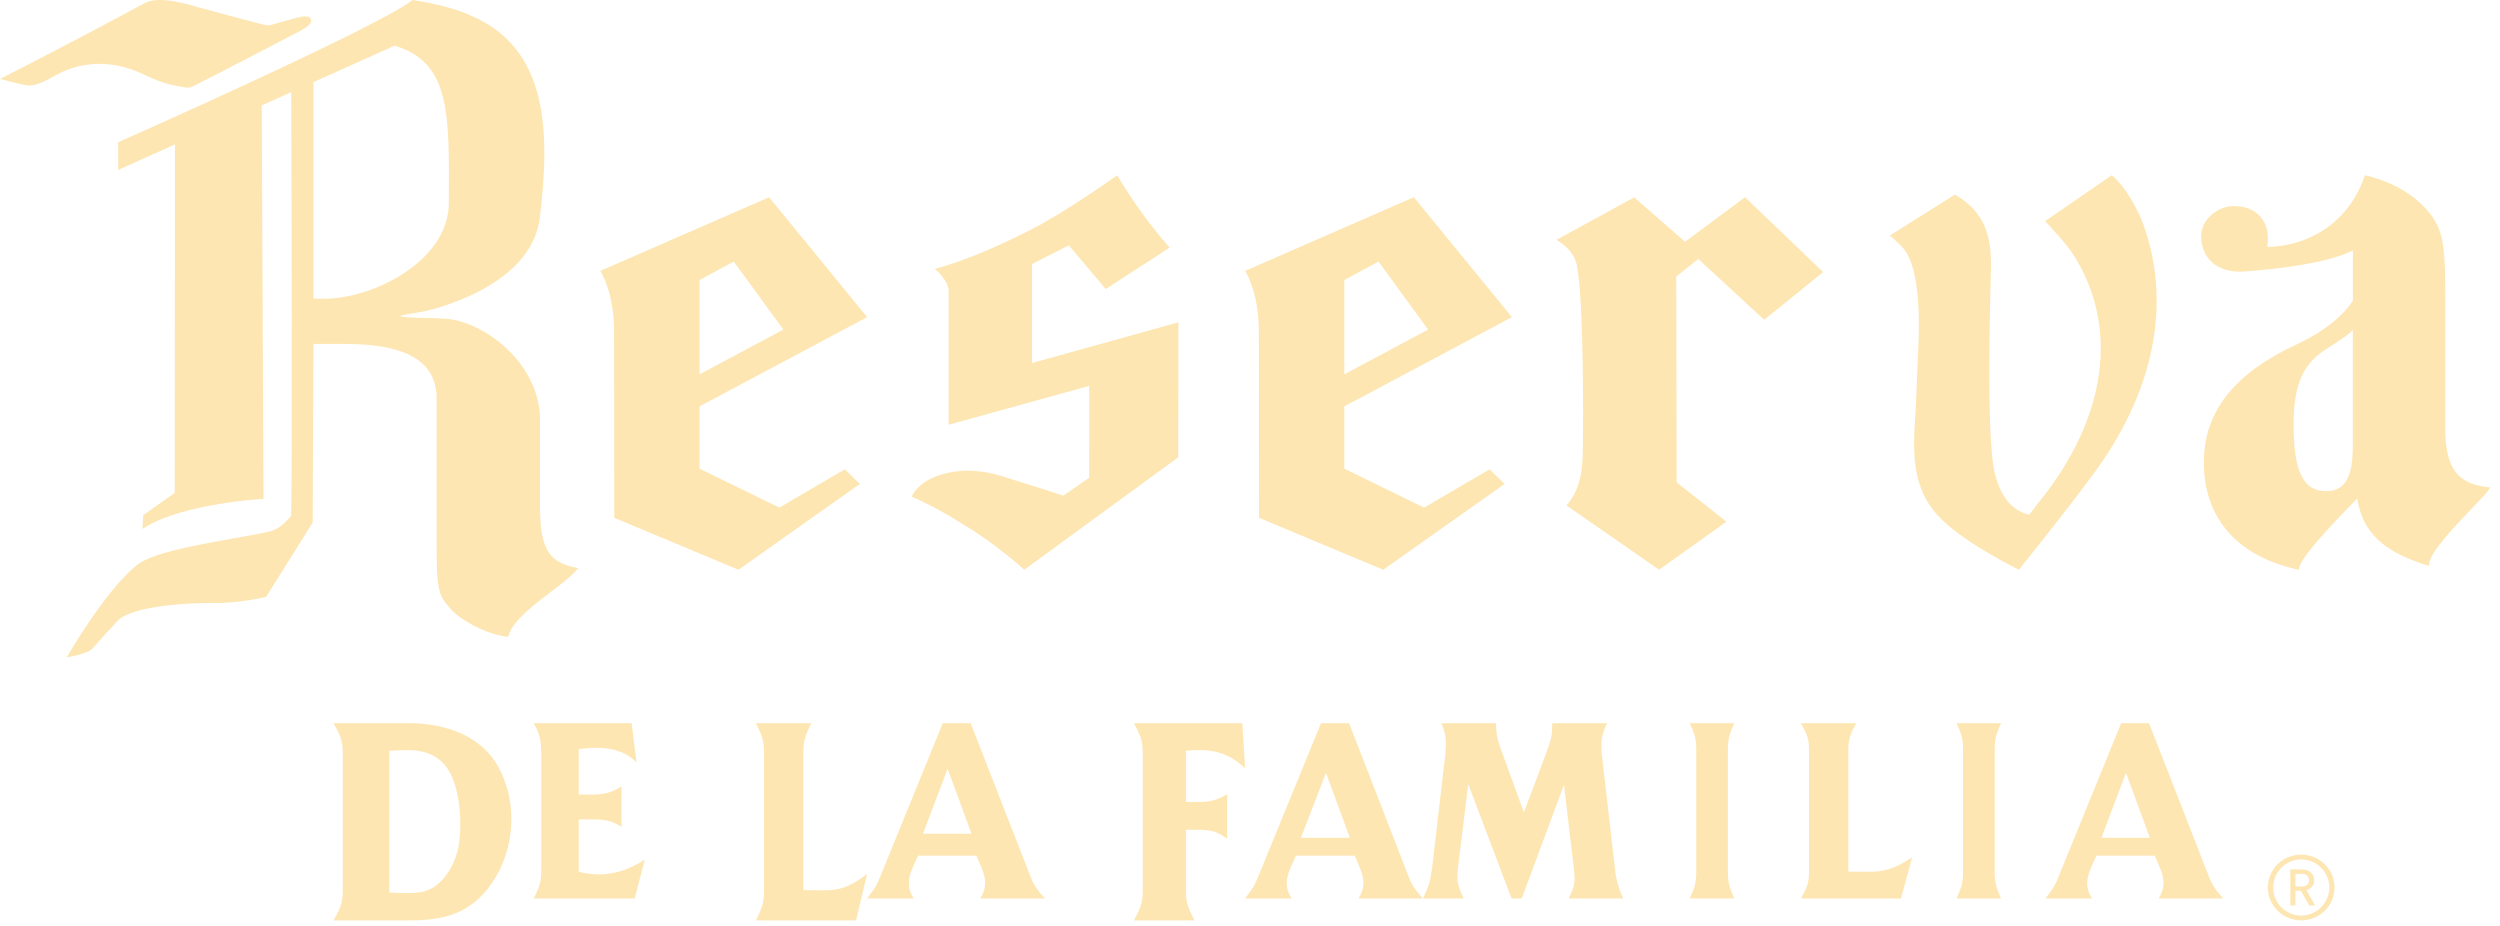 <svg xmlns="http://www.w3.org/2000/svg" fill="none" viewBox="0 0 224 83" height="83" width="224">
<path fill="#FDE6B1" d="M141.285 23.753C141.95 27.132 141.837 38.674 141.831 39.387C141.813 41.458 141.874 43.541 140.36 45.29L148.654 51.05L154.686 46.741L150.227 43.218C150.236 40.641 150.185 24.786 150.185 24.786L152.166 23.202L158.07 28.654L163.355 24.378L156.356 17.671L150.979 21.661L146.419 17.684L139.45 21.496C139.45 21.496 140.994 22.274 141.285 23.753Z" clip-rule="evenodd" fill-rule="evenodd"></path>
<path fill="#FDE6B1" d="M171.807 32.803C171.784 33.215 171.7 35.778 171.64 36.737C171.416 40.305 171.123 43.766 173.972 46.544C176.315 48.829 180.893 51.05 180.893 51.05C180.893 51.05 185.179 45.712 187.199 42.963C193.082 35.268 194.737 26.978 191.851 19.61C190.509 16.597 189.208 15.707 189.208 15.707L183.237 19.813C183.237 19.813 185.258 21.929 185.84 22.919C189.843 29.307 188.804 37.356 182.792 44.866C182.355 45.411 181.816 46.122 181.816 46.122C180.414 45.787 179.353 44.735 178.769 42.557C177.858 39.166 178.403 24.772 178.393 23.609C178.378 21.463 177.989 19.055 175.227 17.478L175.153 17.438L169.331 21.102C169.331 21.102 170.067 21.718 170.471 22.173C172.301 24.23 171.946 30.037 171.807 32.803Z" clip-rule="evenodd" fill-rule="evenodd"></path>
<path fill="#FDE6B1" d="M5.566 6.452C7.774 5.436 10.258 5.512 12.479 6.496C12.637 6.567 12.793 6.638 12.95 6.711C13.884 7.137 14.845 7.58 16.644 7.842C16.854 7.873 17.072 7.842 17.265 7.747C18.386 7.201 26.191 3.147 26.941 2.743C27.86 2.245 27.919 1.954 27.882 1.78C27.837 1.576 27.635 1.472 27.27 1.466C26.778 1.461 24.326 2.275 24.06 2.271C23.854 2.269 23.624 2.211 23.245 2.114C23.115 2.082 18.54 0.876 17.899 0.691C16.816 0.381 14.284 -0.411 12.992 0.266C5.541 4.288 0 7.069 0 7.069C0 7.069 1.846 7.576 2.529 7.662C2.978 7.719 3.877 7.383 4.582 6.967C4.922 6.767 5.251 6.597 5.566 6.452Z" clip-rule="evenodd" fill-rule="evenodd"></path>
<path fill="#FDE6B1" d="M210.809 39.999C210.809 42.808 210.088 44.008 208.408 44.008C206.371 44.008 205.505 42.232 205.505 38.07C205.505 34.377 206.362 32.498 208.67 31.129L209.109 30.841C210.136 30.164 210.48 29.939 210.809 29.538V39.999ZM201.17 24.321C207.707 23.822 210.113 22.817 210.819 22.433V26.928C210.664 27.195 209.444 29.154 205.789 30.852C200.188 33.444 197.466 36.899 197.466 41.415C197.466 46.407 200.432 49.818 205.817 51.014L205.974 51.05L206.001 50.888C206.188 49.662 210.951 44.947 211.202 44.668C211.715 47.712 213.499 49.407 217.452 50.647L217.629 50.703L217.647 50.516C217.76 49.43 220.069 47.026 221.598 45.432C222.328 44.671 222.856 44.119 222.998 43.873L223.12 43.669L222.885 43.644C220.245 43.359 219.184 41.982 219.094 38.736V26.163C219.094 21.463 218.807 20.242 217.197 18.538C215.081 16.296 211.891 15.707 211.891 15.707L211.847 15.836C210.524 19.657 207.28 22.002 203.149 22.135C203.203 21.789 203.203 21.58 203.203 21.328C203.203 19.617 201.997 18.465 200.201 18.465C198.614 18.465 197.222 19.725 197.222 21.16C197.222 22.035 197.526 22.824 198.08 23.387C198.782 24.095 199.841 24.419 201.17 24.321Z" clip-rule="evenodd" fill-rule="evenodd"></path>
<path fill="#FDE6B1" d="M40.974 76.332C40.613 77.679 39.626 79.4 38.072 79.85C37.215 80.109 35.707 80.013 34.877 79.966V67.272C36.359 67.202 38.499 66.895 39.895 68.592C41.379 70.41 41.469 74.54 40.974 76.332ZM36.674 64.796H29.882C30.487 65.881 30.712 66.329 30.712 67.51V79.754C30.712 80.933 30.487 81.382 29.882 82.467H36.654C39.692 82.467 42.525 81.972 44.575 78.317C46.172 75.389 46.262 71.661 44.664 68.736C42.821 65.385 38.88 64.796 36.674 64.796Z" clip-rule="evenodd" fill-rule="evenodd"></path>
<path fill="#FDE6B1" d="M47.828 80.504H56.867L57.772 77.022C55.832 78.281 53.889 78.638 51.857 78.113V73.416H52.566C53.82 73.416 54.597 73.375 55.686 74.087V70.459C54.47 71.276 53.454 71.193 52.456 71.193H51.857V67.122C53.308 66.936 55.561 66.768 57.03 68.317L56.595 64.796H47.812C48.428 65.866 48.484 66.472 48.499 67.48V77.819C48.499 79.181 48.319 79.414 47.828 80.504Z" clip-rule="evenodd" fill-rule="evenodd"></path>
<path fill="#FDE6B1" d="M67.732 82.467H76.7L77.693 78.316C75.35 80.061 74.571 79.754 71.978 79.754V67.51C71.978 66.329 72.17 65.881 72.685 64.796H67.732C68.267 65.881 68.456 66.329 68.456 67.51V79.754C68.456 80.933 68.267 81.382 67.732 82.467Z" clip-rule="evenodd" fill-rule="evenodd"></path>
<path fill="#FDE6B1" d="M84.909 68.882L87.046 74.701H82.699L84.909 68.882ZM82.258 76.665H87.486C88.039 78.029 88.743 79.057 87.827 80.504H93.63C93.094 79.918 92.71 79.498 92.346 78.575L86.97 64.796H84.474L78.868 78.553C78.421 79.667 78.184 79.812 77.693 80.504H81.875C80.959 79.12 81.641 78.051 82.258 76.665Z" clip-rule="evenodd" fill-rule="evenodd"></path>
<path fill="#FDE6B1" d="M102.389 67.51V79.754C102.389 80.933 102.184 81.382 101.6 82.467H107.029C106.465 81.382 106.257 80.933 106.257 79.754V74.351C108.05 74.351 108.721 74.233 109.951 75.153V71.165C108.594 71.969 107.989 71.849 106.257 71.849V67.272C108.011 67.083 109.848 67.178 111.56 68.83L111.311 64.796H101.6C102.184 65.881 102.389 66.329 102.389 67.51Z" clip-rule="evenodd" fill-rule="evenodd"></path>
<path fill="#FDE6B1" d="M116.56 75.066L118.808 69.246L120.946 75.066H116.56ZM127.496 80.504C126.968 79.917 126.584 79.498 126.224 78.575L120.876 64.796H118.362L112.734 78.553C112.285 79.667 112.05 79.811 111.559 80.504H115.738C114.82 79.12 115.504 78.051 116.12 76.665H121.383C121.935 78.029 122.634 79.058 121.724 80.504H127.496Z" clip-rule="evenodd" fill-rule="evenodd"></path>
<path fill="#FDE6B1" d="M129.139 64.796C129.583 65.8 129.601 66.368 129.504 67.566L128.325 77.715C128.132 79.058 128.038 79.371 127.498 80.504H131.147C130.509 79.205 130.509 78.805 130.665 77.484L131.553 70.249L135.437 80.504H136.346L140.131 70.311L140.983 77.527C141.156 78.995 141.156 79.246 140.555 80.504H145.427C144.983 79.475 144.864 78.971 144.75 78.259L143.512 67.522C143.416 66.433 143.494 65.844 143.997 64.796H139.088C139.069 65.928 139.011 66.181 138.567 67.418L136.54 72.785L134.47 67.104C134.104 66.076 134.067 65.697 134.045 64.796H129.139Z" clip-rule="evenodd" fill-rule="evenodd"></path>
<path fill="#FDE6B1" d="M151.403 80.504H155.387C154.974 79.539 154.819 79.14 154.819 78.093V67.208C154.819 66.157 154.974 65.758 155.387 64.796H151.403C151.832 65.758 151.985 66.157 151.985 67.208V78.093C151.985 79.14 151.832 79.539 151.403 80.504Z" clip-rule="evenodd" fill-rule="evenodd"></path>
<path fill="#FDE6B1" d="M166.316 64.796H161.363C161.9 65.758 162.087 66.157 162.087 67.208V78.093C162.087 79.14 161.9 79.539 161.363 80.504H170.332L171.323 76.815C168.982 78.364 168.201 78.093 165.609 78.093V67.208C165.609 66.157 165.799 65.758 166.316 64.796Z" clip-rule="evenodd" fill-rule="evenodd"></path>
<path fill="#FDE6B1" d="M179.292 64.796H175.308C175.738 65.759 175.889 66.158 175.889 67.208V78.094C175.889 79.14 175.738 79.54 175.308 80.504H179.292C178.877 79.54 178.723 79.14 178.723 78.094V67.208C178.723 66.158 178.877 65.759 179.292 64.796Z" clip-rule="evenodd" fill-rule="evenodd"></path>
<path fill="#FDE6B1" d="M188.283 75.066L190.492 69.246L192.627 75.066H188.283ZM190.058 64.796L184.447 78.553C184.002 79.667 183.769 79.811 183.276 80.504H187.457C186.54 79.12 187.224 78.051 187.842 76.665H193.066C193.621 78.029 194.326 79.058 193.409 80.504H199.213C198.678 79.917 198.292 79.498 197.929 78.575L192.552 64.796H190.058Z" clip-rule="evenodd" fill-rule="evenodd"></path>
<path fill="#FDE6B1" d="M29.057 26.766H28.086V7.359L35.363 4.088C40.297 5.608 40.279 9.92 40.213 18.166V18.229C40.175 23.362 33.474 26.766 29.057 26.766ZM51.635 51.095L51.796 50.903L51.55 50.852C49.091 50.348 48.38 49.083 48.38 45.208V37.335C48.181 32.344 43.25 28.802 39.946 28.559C39.368 28.515 38.699 28.502 38.049 28.489C37.234 28.473 36.136 28.451 35.866 28.343C36.028 28.211 36.76 28.102 37.211 28.033C37.449 27.997 37.685 27.963 37.901 27.922C37.999 27.904 47.604 25.944 48.375 19.477C49.284 11.847 49.164 4.374 42.207 1.403C40.214 0.468 37.164 0.029 37.034 0.011L36.971 0L36.92 0.039C33.642 2.536 10.913 12.601 10.682 12.704L10.591 12.743V15.226L15.677 12.938L15.653 44.163L12.837 46.153L12.758 47.39L13.01 47.236C16.471 45.112 23.394 44.713 23.462 44.711L23.61 44.705C23.61 44.705 23.477 15.562 23.451 9.444L26.094 8.255C26.116 14.775 26.21 42.874 26.079 46.23C25.372 47.024 24.871 47.522 23.795 47.706C22.937 47.881 21.98 48.051 20.972 48.23C17.425 48.867 13.405 49.587 12.177 50.708C9.321 53.051 5.977 58.904 5.977 58.904C5.977 58.904 7.878 58.569 8.238 58.158C8.444 57.925 10.187 55.979 10.534 55.62C11.912 54.196 17.493 54.006 18.902 54.031C21.523 54.078 23.841 53.477 23.841 53.477L28.017 46.819L28.084 30.819H30.961C36.452 30.819 39.121 32.416 39.121 35.7V48.614C39.121 53.008 39.279 53.305 40.438 54.633C41.051 55.309 43.049 56.686 45.394 57.053L45.529 57.077L45.565 56.946C45.936 55.635 47.778 54.233 49.406 52.996C50.322 52.298 51.191 51.636 51.635 51.095Z" clip-rule="evenodd" fill-rule="evenodd"></path>
<path fill="#FDE6B1" d="M62.68 25.089L65.743 23.436L70.19 29.531L62.68 33.538V25.089ZM55.04 46.396L66.165 51.05L77.045 43.359L75.689 42.054L69.829 45.484L62.68 41.993V36.41L77.694 28.416L68.909 17.671L53.788 24.273C53.788 24.273 55.022 26.133 55.022 29.65L55.04 46.396Z" clip-rule="evenodd" fill-rule="evenodd"></path>
<path fill="#FDE6B1" d="M120.451 25.089L123.513 23.436L127.961 29.531L120.451 33.538V25.089ZM112.793 29.65L112.811 46.396L123.935 51.05L134.816 43.359L133.46 42.054L127.601 45.484L120.451 41.993V36.41L135.465 28.416L126.68 17.671L111.559 24.273C111.559 24.273 112.793 26.133 112.793 29.65Z" clip-rule="evenodd" fill-rule="evenodd"></path>
<path fill="#FDE6B1" d="M91.772 51.05L105.569 40.976L105.584 28.88L92.471 32.527L92.468 23.653L95.766 21.984L99.075 25.896L104.792 22.186L104.287 21.59C102.895 19.942 101.631 18.196 100.502 16.364L100.097 15.707C100.097 15.707 95.851 18.747 92.77 20.367C86.988 23.381 83.756 24.086 83.756 24.086C83.756 24.086 84.995 25.125 84.995 26.039V38.057L97.596 34.575L97.59 42.811L95.268 44.412C94.899 44.269 91.562 43.224 90.325 42.839C88.634 42.277 87.606 42.172 86.543 42.172C85.862 42.172 82.691 42.417 81.678 44.503C81.678 44.503 83.751 45.339 86.472 47.093C89.344 48.813 91.772 51.05 91.772 51.05Z" clip-rule="evenodd" fill-rule="evenodd"></path>
<path fill="#FDE6B1" d="M206.277 78.3H205.666V79.431H206.277C206.641 79.431 206.896 79.194 206.896 78.869C206.896 78.543 206.641 78.3 206.277 78.3ZM206.913 81.131L206.163 79.813H205.666V81.131H205.214V77.901H206.328C206.896 77.901 207.36 78.324 207.36 78.869C207.36 79.341 207.061 79.634 206.657 79.757L207.442 81.131H206.913ZM206.187 77.006C204.799 77.006 203.677 78.137 203.677 79.52C203.677 80.903 204.799 82.034 206.187 82.034C207.574 82.034 208.705 80.903 208.705 79.52C208.705 78.137 207.574 77.006 206.187 77.006ZM206.187 82.466C204.537 82.466 203.198 81.147 203.198 79.52C203.198 77.893 204.537 76.575 206.187 76.575C207.837 76.575 209.175 77.893 209.175 79.52C209.175 81.147 207.837 82.466 206.187 82.466Z" clip-rule="evenodd" fill-rule="evenodd"></path>
</svg>
